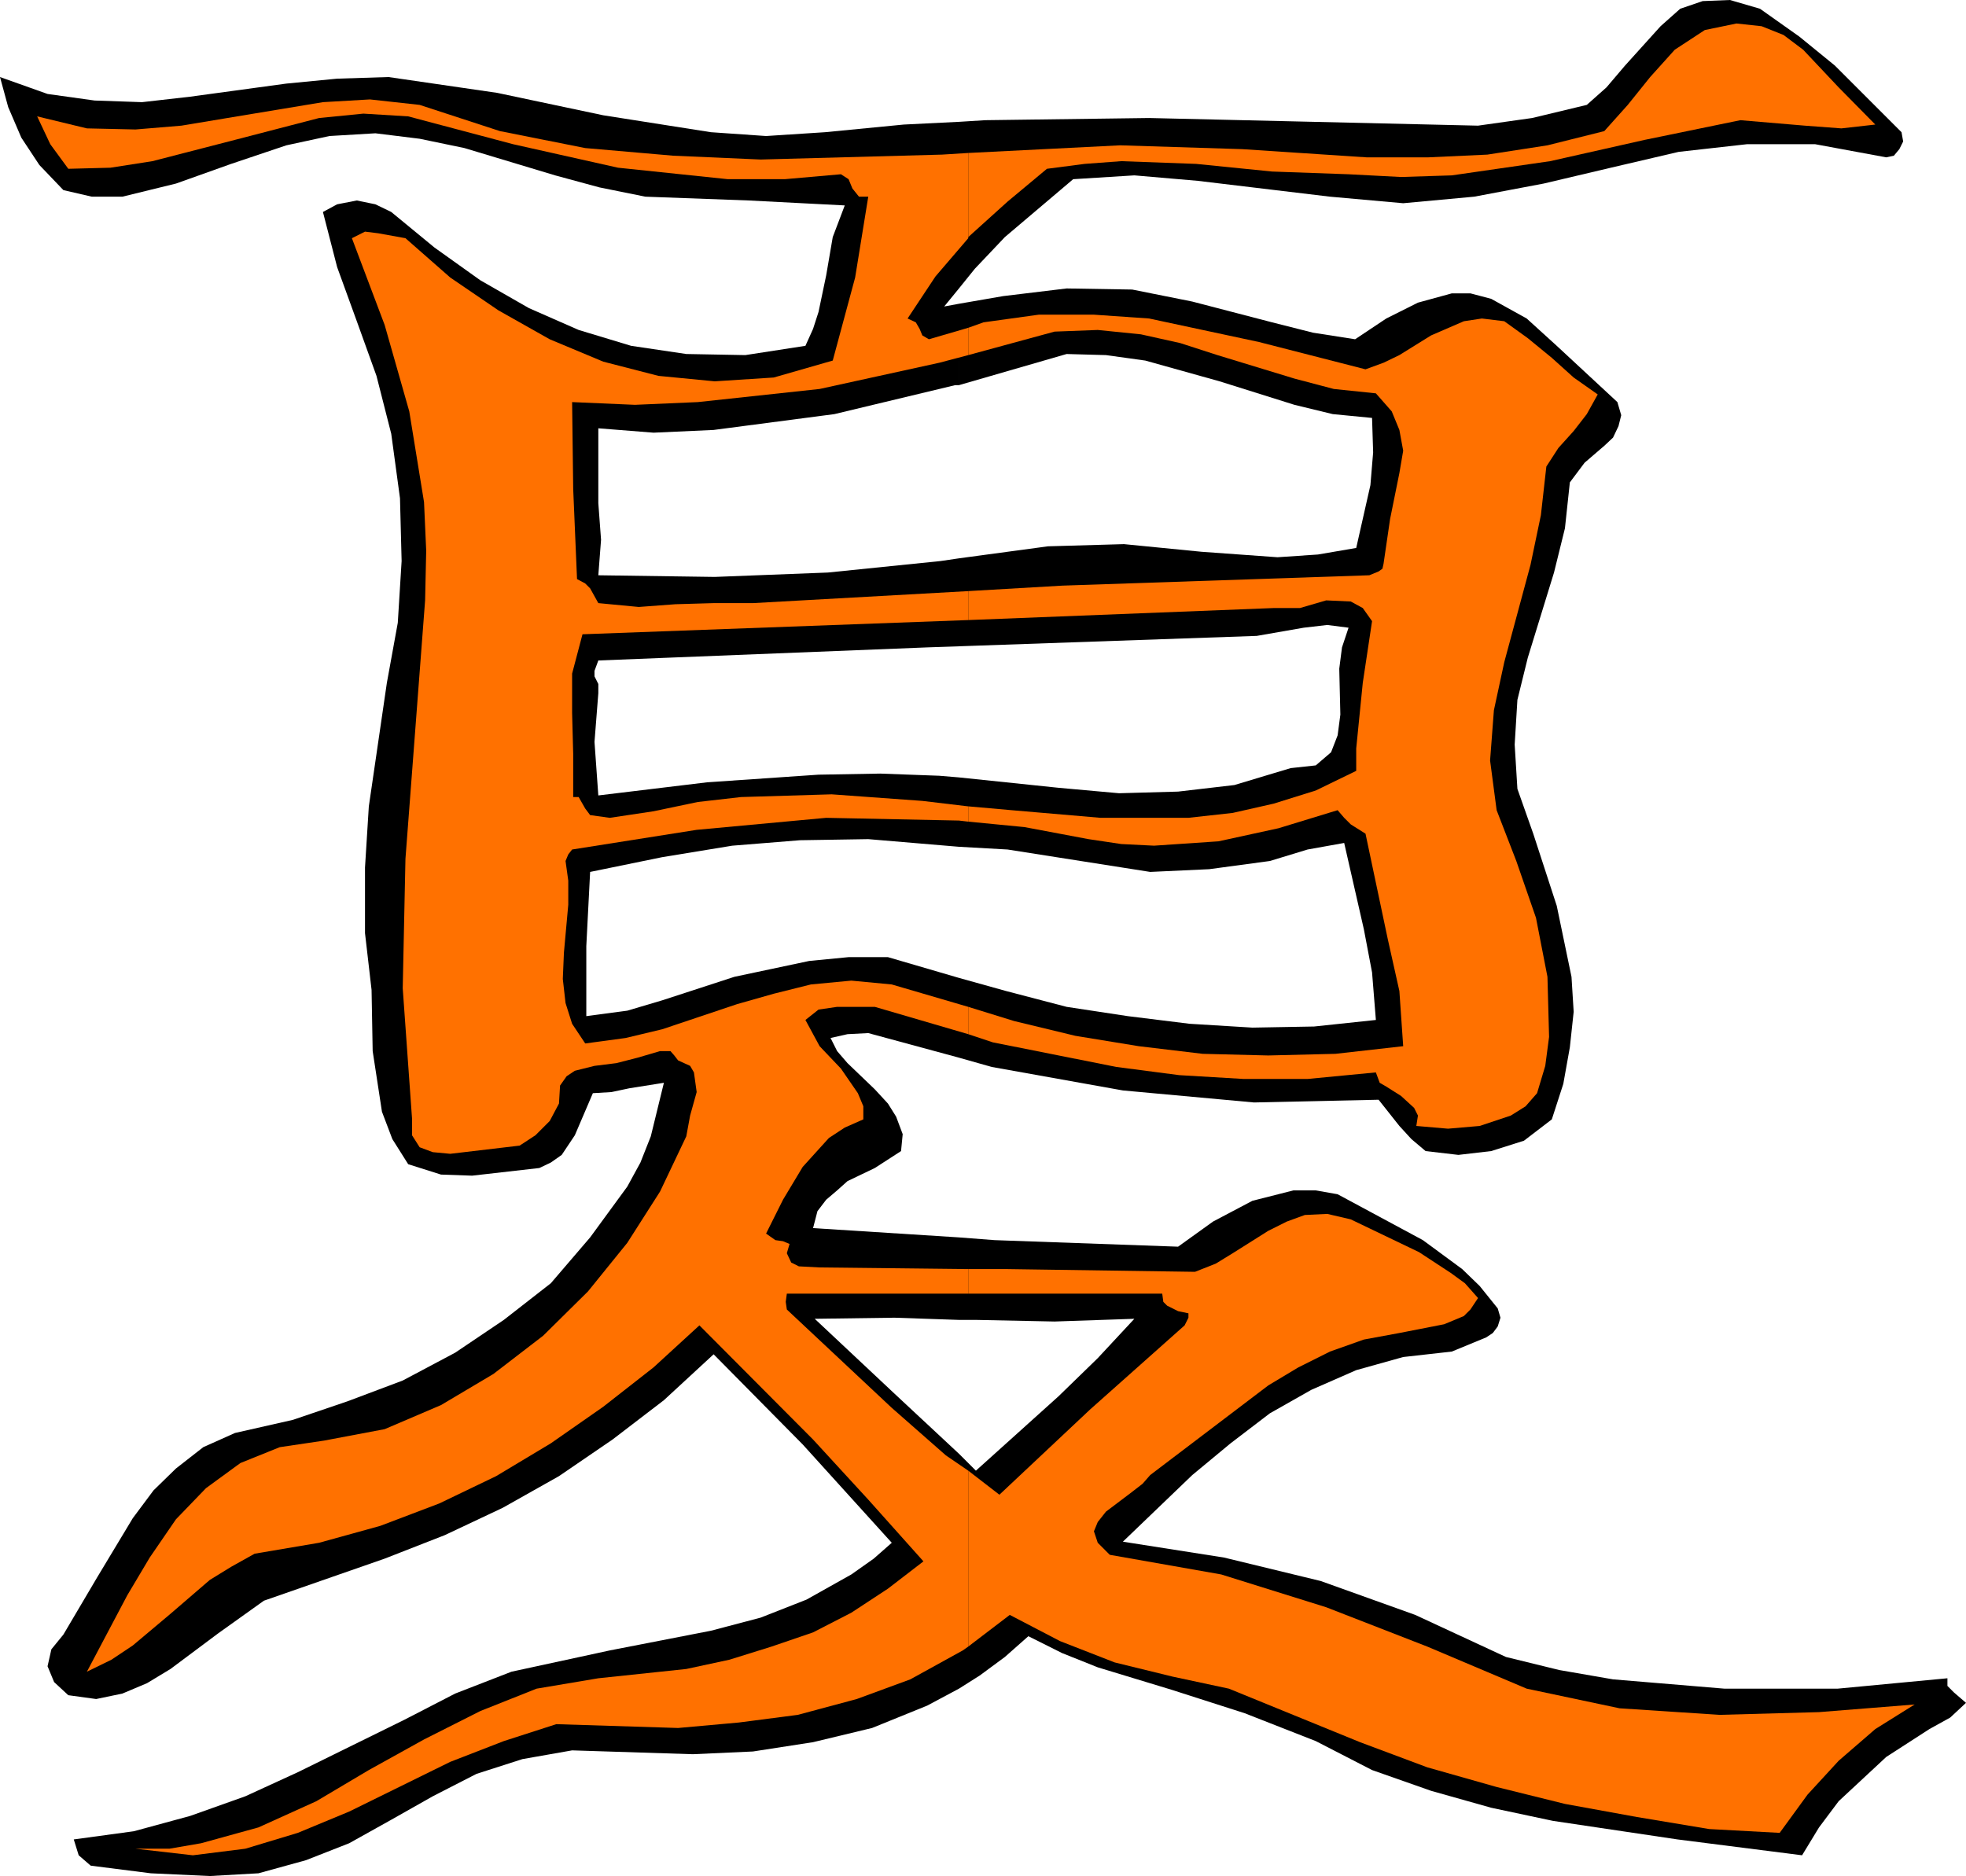 <svg xmlns="http://www.w3.org/2000/svg" width="359.801" height="343.398"><path d="m175.5 309.102 3.8-2.403 4.602-3.398 4.301-3.801 6.2 3.102 6.5 2.597 13.5 4.102 13.398 4.3 13 5.098L251.1 324l10.801 3.8 11 3.098 11.301 2.403L307 336.699l22.8 2.903 3.102-5.102 3.598-4.8 8.703-8.098 7.899-5.102 3.8-2.102 2.899-2.699-2.2-1.898-1.199-1.2V307.2l-20.101 1.903h-20.7l-20.398-1.704-9.8-1.699-9.801-2.398L259 295.6l-17.297-6.203L224 285.102l-18.5-2.903L218.203 270l7-5.8 7.2-5.5 7.597-4.302 8.203-3.597 8.598-2.403 8.902-1 6.297-2.597 1.203-.801.899-1.2.5-1.6-.5-1.7-3.301-4.102-3.2-3.097-7.199-5.301-15.601-8.398-4-.704h-4.098l-7.5 1.903-7.203 3.8-6.398 4.598L182 227l-6.5-.5v15.102h3.102l14.398.296 14.602-.5-6.7 7.204-7.199 7-15.101 13.597-3.102-3.097v43m0-43-11.797-11-14.601-13.704 14.601-.199 11.797.403V226.5l-26.7-1.7.802-3.1 1.601-2.098 2-1.704 1.899-1.699 5-2.398 4.8-3.102.301-3.097-1.203-3.204-1.5-2.398-2.398-2.602-5-4.796-1.899-2.204L152 190l3.102-.7 3.8-.198 16.598 4.5V179l-13-3.8h-7.2l-7.198.698-13.7 2.903-13.199 4.3-6.402 1.899-7.5 1v-12.8l.699-13.598 13.203-2.704L134 154.801l12.402-1 12.5-.2L175.5 155v-12.7l-3.598-.3-10.8-.398-11.301.199-20.399 1.398-19.902 2.403-.7-9.801.7-8.903V125.2l-.7-1.398v-1l.7-1.903 60.203-2.398 5.797-.2v-16.1l-3.398.5-20.602 2.1-20.7.802-21.3-.301.5-6.5-.5-6.7V78.399l10.102.801 11-.5 22.101-2.898 22.098-5.301h.699V55.602l-2.7.5 2.7-3.301V22.3l-10.098.5L151 24.199l-10.797.7-10.101-.7-19.7-3.097L91 17l-19.898-2.898-9.399.296-9.3.903L34.8 17.699 26 18.7l-8.7-.3-8.597-1.2L0 14.102l1.5 5.5 2.402 5.597 3.301 5 4.399 4.602L16.8 36h5.601l9.801-2.398L42.301 30l10.101-3.398 7.899-1.704 8.402-.5 8.098 1L85 27.102l16.602 5 8.101 2.199L118.102 36l19 .7 17.5.902-2.2 5.796-1.199 7-1.402 6.704-1 3.097-1.399 3.102-11 1.699-10.8-.2-10.102-1.5-9.598-2.902-9.101-4-8.899-5.097-8.402-6-7.898-6.5-2.899-1.403-3.402-.699-3.598.7-2.601 1.402 2.601 10.097 3.598 9.903 3.601 10 2.7 10.597L73.203 91.2l.297 11.5-.7 11.3-2 11-3.3 22.602-.7 11.199v12l1.2 10.398.203 11.2 1.7 11.101 1.898 5 2.902 4.602 6 1.898 5.7.2 12.3-1.4 2.098-1 2-1.402 2.402-3.597 3.297-7.7 3.402-.203 3.301-.699 6.297-1-2.398 9.801-1.899 4.8-2.402 4.4-6.801 9.3-7.2 8.398-8.597 6.704-8.902 6-9.598 5.097-10.101 3.801-10 3.398L43 262.301l-5.797 2.597-5 3.903-4.101 4-3.801 5.097-6.5 10.801-6.2 10.5-2.199 2.7L8.703 305l1.2 2.898 2.597 2.403 5.102.699 4.8-1 4.5-1.898 4.301-2.602 8.7-6.5 8.398-6 22.101-7.7 11-4.3L92 276l10.3-5.8 9.802-6.7 9.398-7.2 9.102-8.402 16.3 16.5 16.301 18-3.3 2.903-4.102 2.898-8.2 4.602-8.398 3.3-9.101 2.399-18.5 3.602-18 3.898-10.301 4L74 314.8l-19.5 9.598-9.598 4.403-10.101 3.597L24.5 335.2l-11 1.5.902 2.903 2.2 1.898 11 1.398 10.8.5 8.899-.5L56 340.5l7.902-3.102 7.7-4.296 7.601-4.301 8-4.102L95.602 322l9.101-1.602 22.098.704 11-.5 11-1.704 10.8-2.597 10.102-4.102 5.797-3.097v-43m0-72.5 6 1.699 24 4.3 24 2.2 22.8-.5 3.802 4.8 2.199 2.399 2.601 2.2 6 .698 6-.699 6-1.898 5.098-3.903 2.102-6.5 1.199-6.699.699-6.5-.398-6.398-2.7-13-4.3-13.2-2.899-8.203-.5-8.097.5-8.2 1.899-7.703 4.8-15.597 2-8.102.899-8.398L290 84.699l3.602-3.097 1.601-1.5 1-2.102.5-2-.703-2.398L284.902 63.3l-5.5-5-6.5-3.602-3.8-1h-3.399l-6.203 1.7-5.797 2.902L248 62.1l-7.7-1.203L232.8 59l-14.597-3.8-11-2.2-12-.2-11.601 1.4-8.102 1.402V70.5l19.703-5.7 7.2.2 7.199 1 13.601 3.8 13.7 4.302 7 1.699 7.199.699.199 6.3-.5 6-2.598 11.5-7 1.2-7.402.5-13.899-1-14.199-1.398-13.902.398-16.301 2.2v16.1l54.5-1.902 8.602-1.5 4.3-.5 3.899.5-1.2 3.602-.5 3.898.2 8.403-.5 3.8-1.2 3.098-2.8 2.403-4.598.5-10.3 3.097-10.301 1.2-10.801.3-11.098-1-18.203-1.898V155l8.902.5 26.098 4.102 10.8-.5 11.102-1.5 6.899-2.102 6.699-1.2 3.602 15.802 1.5 7.898.699 8.7-11.301 1.198-11.297.204-11.5-.704-11.3-1.398-11.2-1.7-11.101-2.902L175.5 179v14.602m0-140.802 2.902-3.6 5.5-5.802 12.5-10.597 11.2-.7 11.601 1 24.2 2.899 13.398 1.2 13-1.2 12.699-2.398 12.3-2.903 12.403-2.898 12.5-1.403h12.5l13 2.403 1.399-.301 1-1.2.699-1.402L348 24.2 335.8 12l-6.5-5.3-7.198-5.098-5.5-1.602-5 .2-4.102 1.402-3.598 3.199-6.5 7.199L294 16l-3.598 3.2-10 2.402L270.5 23l-60.2-1.398-30 .398-4.8.3v30.5"/><path fill="#ff7100" d="m177.203 301.398 7.598-5.796 9.199 4.796 10 3.903 10.602 2.597 10.3 2.204 24 9.796 12.301 4.602 12.7 3.602 12.5 3.097 13.199 2.403L312.8 334.8l12.902.699 5.098-7 5.699-6.2 6.703-5.8 7.2-4.5-17.5 1.398-18.2.5-18.3-1.199-17-3.597-18.2-7.704-18.5-7.199-19.203-6-20.398-3.597-2.2-2.204-.699-2.097.7-1.7 1.5-1.902 4.5-3.398 2.199-1.7 1.399-1.6 21.602-16.398 5.5-3.301 5.8-2.903 6.2-2.199 6.5-1.199 8.199-1.602 3.601-1.5 1.2-1.199 1.398-2.097-2.398-2.704L265.5 233l-5.797-3.8-12.5-6-4.3-1-4.102.198-3.301 1.204-3.398 1.699-6.5 4.097-3.102 1.903-3.797 1.5-34.3-.5h-7.2v4.5h35.5l.2 1.5.699.699 2 1 1.898.398v.801l-.7 1.403L199.5 258l-16.598 15.602-5.699-4.403v32.2"/><path fill="#ff7100" d="m177.203 269.2-4.101-2.802-9.899-8.699-19.203-18-.2-1.398.2-1.5h33.203v-4.5L150 232l-3.797-.2-1.402-.698-.801-1.704.5-1.699-1.2-.5-1.398-.199-1.699-1.2 3.098-6.198 3.601-6 4.801-5.301 2.899-1.903 3.398-1.5V202.5l-1-2.398-3.098-4.5L150 191.5l-2.598-4.8 2.399-1.9 3.402-.5h6.899l17.101 5v-5l-14-4.1-7.402-.7-7.399.7-6.8 1.698-6.7 1.903-13.699 4.597L114.5 190l-7.398 1-2.399-3.602-1.203-3.796-.5-4.403.203-4.8.797-8.797v-4.403l-.5-3.597.5-1.204.703-.898 22.797-3.602 23.703-2.199 24.297.5 1.703.2v-2.797l-8.402-1-16.598-1.204-16.601.5-7.899.903-8.101 1.699-8 1.2-3.602-.5-.898-1.2-1.2-2.102h-1V138l-.199-7.5v-7.2l1.899-7.198 70.601-2.602v-5.3l-39.402 2.198h-7.2l-7 .204-6.699.5-7.402-.704-1.5-2.699-.898-.898-1.5-.801-.7-16.5-.199-15.898 11.5.5 11.5-.5L150 71.199l21.902-4.8L177.203 65v-5L170 62.102l-1.2-.704-.5-1.199-.698-1.199-1.5-.7 5.101-7.698 6-7V28l-4.8.3-33.2.9-16-.7-16.101-1.398L91.5 24l-14.7-4.8-9.097-1-8.601.5-17.5 2.902L33.203 23l-8.402.7-8.899-.2-9.101-2.2 2.402 5.098 3.297 4.5 7.703-.199 7.7-1.199L43 25.602l15.402-4L66.5 20.8l8.203.5 19.2 5.097 19.199 4.301 20.101 2.102h10.399l10.3-.903 1.399.903.699 1.7 1.203 1.5h1.7L156.5 50.8 152.402 66l-10.8 3.102-10.801.699-10.301-1-10.098-2.602-9.8-4.097-9.399-5.301-8.8-6-8.2-7.2-5-.902-2.402-.3-2.399 1.203 6 15.898 4.5 15.8 2.7 16.598.398 8.903-.2 9.097-3.597 47.301-.5 23.7 1.7 23.8v3.102L76.8 210l2.402.898 3.2.301 12.699-1.5L98 207.801l2.602-2.602L102.3 202l.199-3.3 1.203-1.7 1.5-1 3.598-.898 4-.5 3.902-1 4.098-1.204h1.902l.7.801.699.903 2.199 1 .7 1.198.5 3.597-1.2 4.301-.698 3.801-4.801 10.102-6 9.398-7.2 8.898-8.199 8.102-9.101 7-9.598 5.7-10.3 4.402-11.102 2.097-8.098 1.2L44 267.8l-6.297 4.597-5.5 5.704-4.8 7L23.3 292l-7.399 14 4.5-2.2 3.899-2.6 6.902-5.802 7.2-6.199 3.898-2.398 4.3-2.403 11.801-2 11.2-3.097 10.8-4.102 10.399-5 10-6 9.601-6.699 9.2-7.2 8.398-7.698 20.8 20.898 10.102 11L169 285.8l-6.5 5-6.7 4.4-7 3.6-7.597 2.598-7.703 2.403-7.898 1.699-16.102 1.7-11.297 1.902-10.3 4.097-10.301 5.2L67.5 324l-9.598 5.7-10.601 4.8-10.5 2.898-5.801 1h-6.2l10.5 1.204 9.602-1.204L54.5 335.5l9.402-3.898 18.5-9.102 9.801-3.8 9.598-3.098 22.3.699 11.102-1L146 313.898 156.8 311l9.802-3.602 9.601-5.296 1-.704V269.2"/><path fill="#ff7100" d="m177.203 189.3 4.5 1.5 22.598 4.5 11.5 1.5 11.8.7h11.7l12.5-1.2.699 1.9 1.203.698 2.7 1.704 2.398 2.199.699 1.398-.297 1.903 5.797.5 5.8-.5 5.7-1.903 2.703-1.699 2.098-2.398 1.5-5 .699-5.301-.297-11L281.102 168l-3.602-10.398-3.598-9.301-1.199-9.102.7-9.199 1.898-8.8 4.8-17.802L282 94.301l1-8.903L285.203 82 288 78.898l2.402-3.097 2-3.602L288 69.102l-4-3.602-4.398-3.602-4.301-3.097-4.098-.5-3.3.5-6 2.597L256.101 65l-2.899 1.398-3.3 1.204-19.5-5L210.3 58.3l-10.098-.7h-10.101L180 59l-2.797 1v5L193 60.7l7.902-.302 7.899.801L216 62.801 222.8 65l14.102 4.3 7.2 1.9 7.699.8 2.902 3.3 1.399 3.4.699 3.8-.7 4.102L254.403 95l-1.199 8.2-.203.902-.7.5-1.698.699-56.2 1.898-17.199 1v5.301l55.899-2.2h4.8l4.801-1.402 4.5.204 2.2 1.199 1.699 2.398-1.7 11.301-1.199 12v4.102l-7.402 3.597-7.7 2.403-7.5 1.699-8.101.898h-16.098l-16.3-1.398-7.899-.7v2.797l10.297 1 11.703 2.204 6 .898 6 .3L223 154l11-2.398 10.8-3.301 1.2 1.398 1.203 1.2 2.7 1.703L254 172l2.102 9.398.699 10.102-12.399 1.398-12.3.301-12-.3-11.7-1.399-11.601-1.898-11.2-2.704-8.398-2.597v5m0-145.699v-.204l7.2-6.5 7.199-6L198.5 30l6.703-.5 13.7.5 13.898 1.398 14 .5 9.601.5 9.301-.296 18-2.602L301 25.602 318.5 22l11.8 1 6.7.5 6.203-.7L336.5 16 330 9.102l-3.598-2.704-4-1.597-4.601-.5L312 5.5l-5.5 3.602-4.5 5-4.098 5.097-4.3 4.801-10.399 2.602-11 1.699-10.8.5h-11.301L227.3 27.3l-22.3-.7-27.797 1.4v15.602"/></svg>
